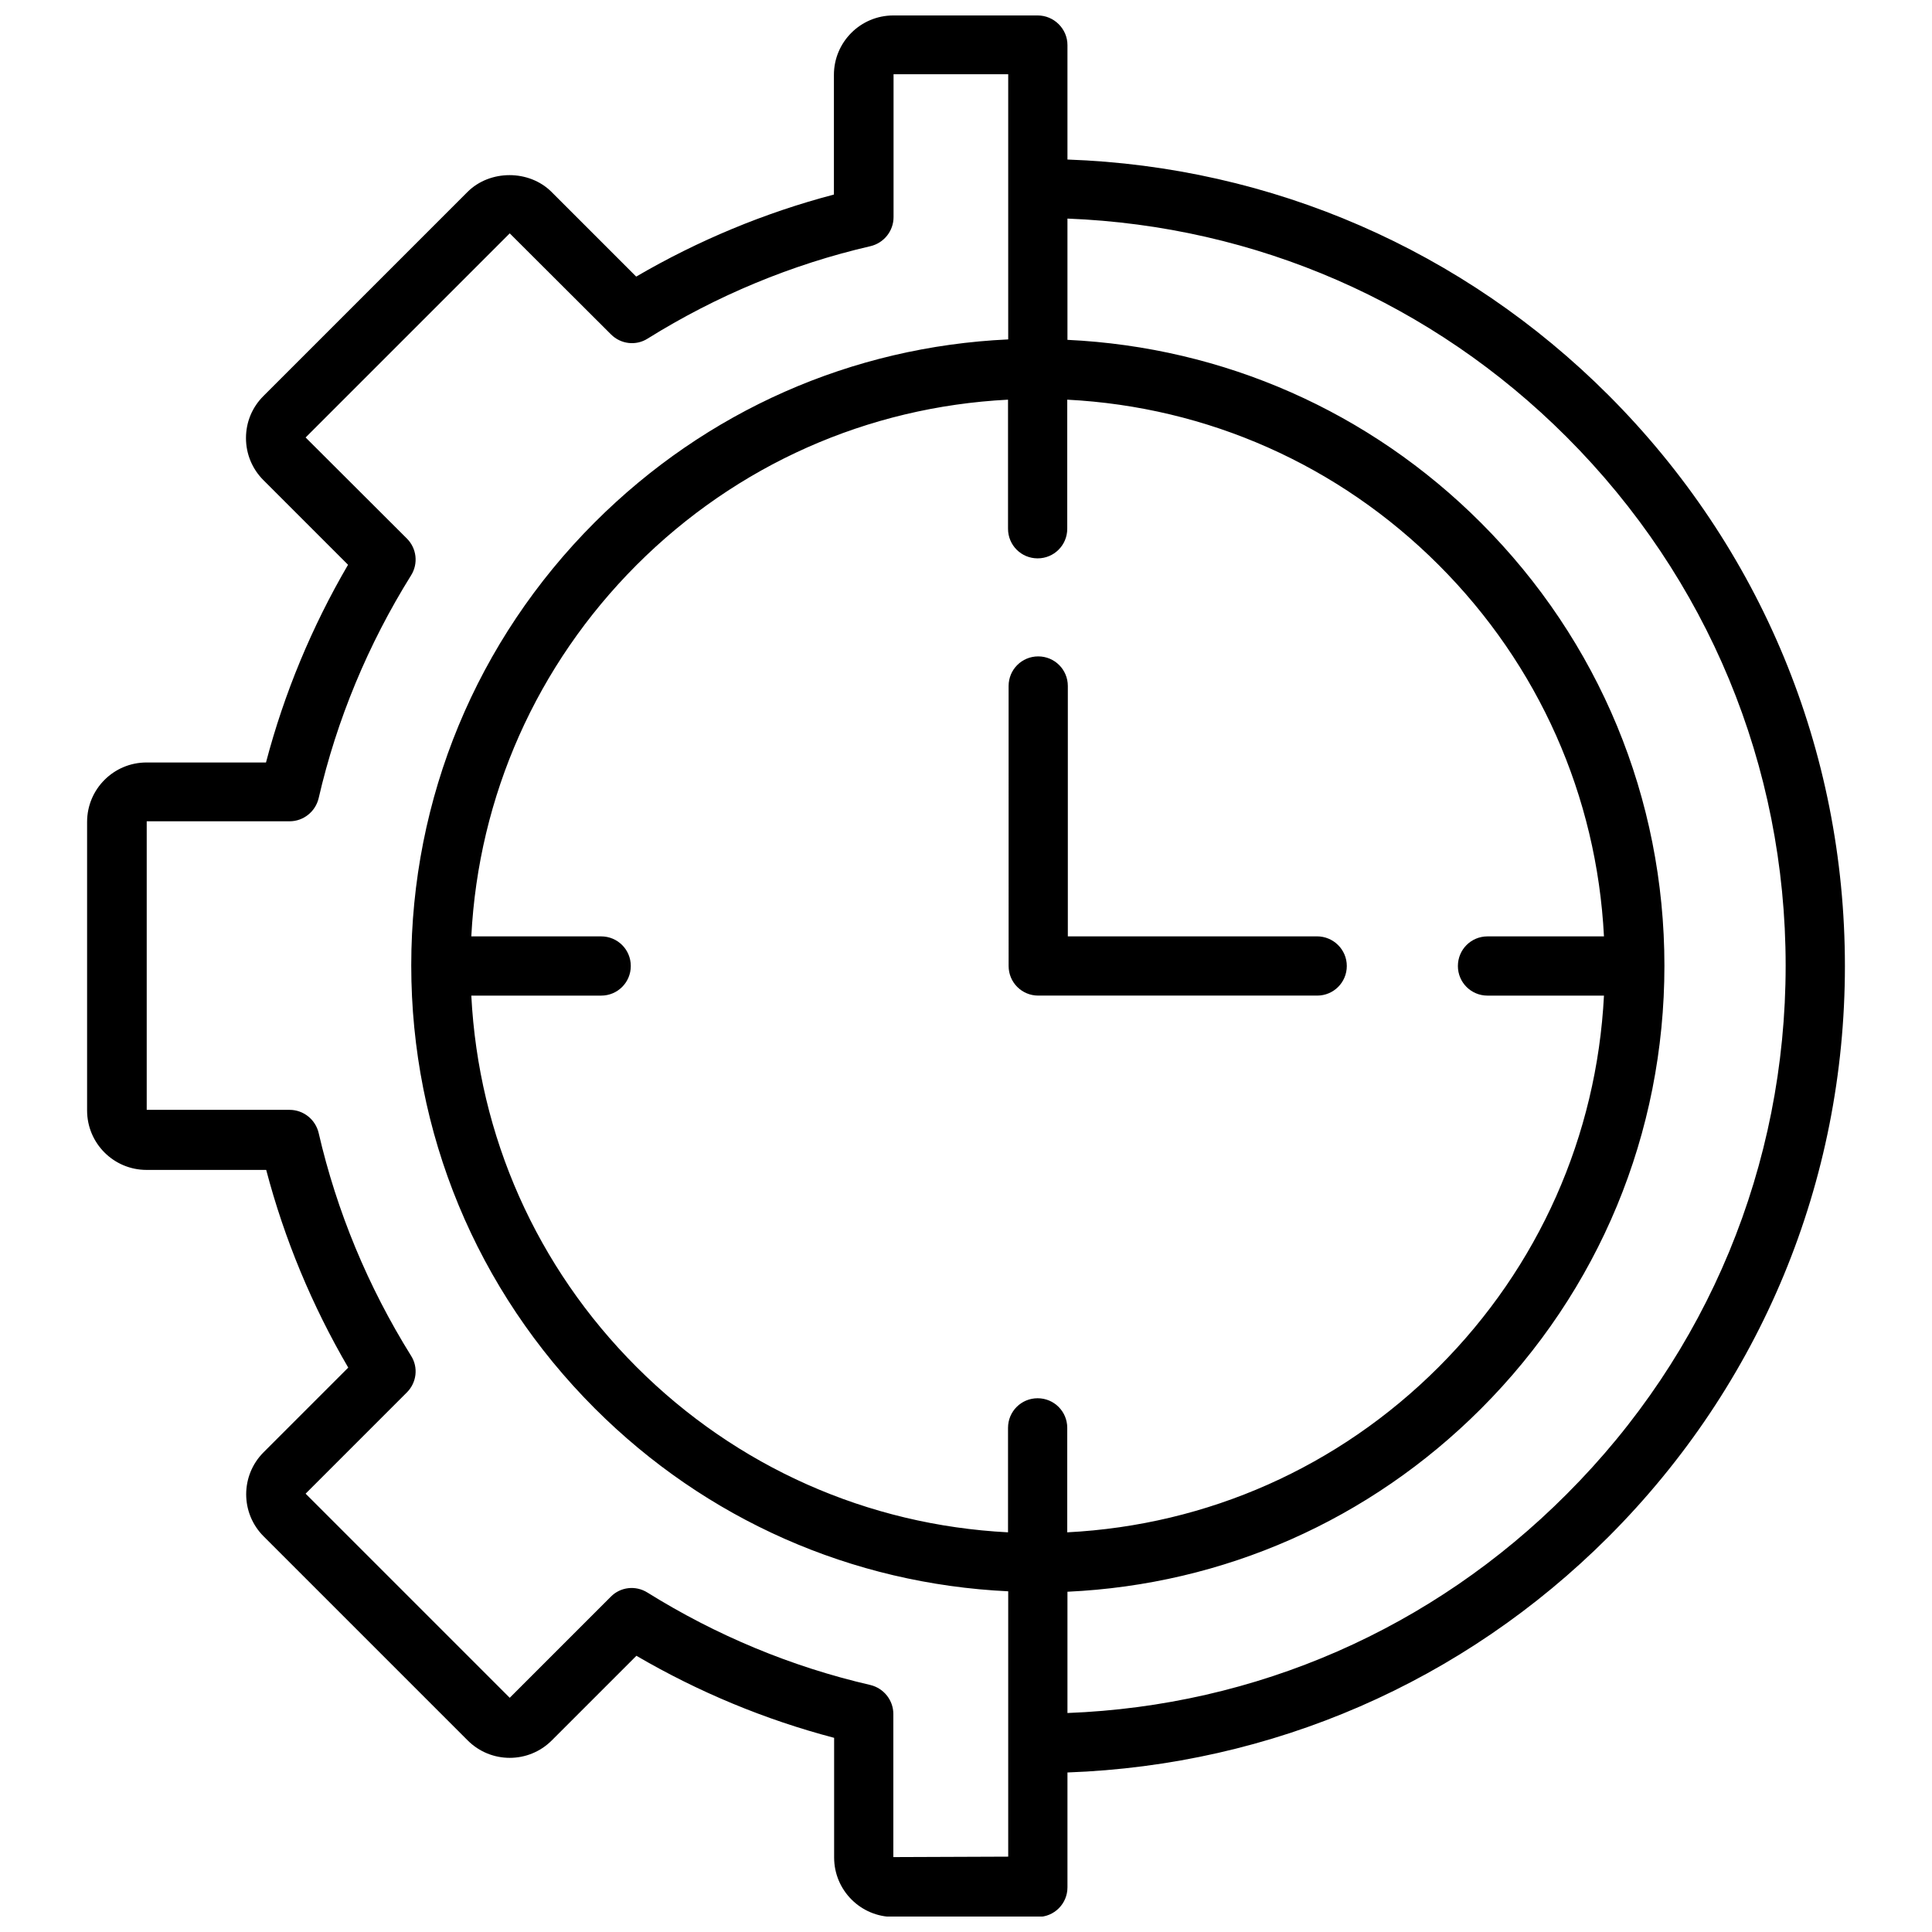 <?xml version="1.0" encoding="UTF-8"?>
<!-- Uploaded to: SVG Repo, www.svgrepo.com, Generator: SVG Repo Mixer Tools -->
<svg width="800px" height="800px" version="1.1" viewBox="144 144 512 512" xmlns="http://www.w3.org/2000/svg">
 <defs>
  <clipPath id="a">
   <path d="m167 148.09h466v503.81h-466z"/>
  </clipPath>
 </defs>
 <g clip-path="url(#a)">
  <path d="m632.92 400c0-57.117-22.273-110.84-62.633-151.25-38.555-38.555-89.254-60.562-143.4-62.473v-30.336c0-4.293-3.555-7.848-7.902-7.848h-38.238c-8.699 0-15.75 7.055-15.75 15.75v31.715c-18.348 4.824-35.957 12.145-52.395 21.742l-22.434-22.434c-5.941-5.941-16.336-5.941-22.273 0l-54.094 54.094c-2.969 2.969-4.613 6.894-4.613 11.137 0 4.191 1.645 8.168 4.613 11.137l22.434 22.434c-9.598 16.441-16.918 34.047-21.742 52.395h-31.66c-8.699 0-15.75 7.055-15.75 15.75v76.473c0 8.699 7.055 15.75 15.75 15.75h31.715c4.824 18.348 12.145 35.957 21.742 52.395l-22.434 22.434c-6.152 6.152-6.152 16.121 0 22.273l54.094 54.094c6.152 6.152 16.121 6.152 22.273 0l22.434-22.434c16.441 9.598 34.047 16.918 52.395 21.742v31.715c0 8.699 7.055 15.75 15.75 15.75h38.238c4.348 0 7.848-3.5 7.848-7.848v-30.438c54.199-1.961 104.84-23.918 143.4-62.473 40.359-40.41 62.633-94.133 62.633-151.25zm-94.715 7.848h30.863c-1.91 37.176-17.289 71.914-43.805 98.43s-61.199 41.895-98.43 43.805v-27.684c0-4.348-3.5-7.848-7.848-7.848s-7.848 3.5-7.848 7.848v27.684c-37.176-1.91-71.914-17.289-98.43-43.805s-41.895-61.199-43.805-98.43h34.418c4.348 0 7.848-3.5 7.848-7.848s-3.5-7.848-7.848-7.848h-34.418c1.91-37.176 17.289-71.859 43.805-98.43 26.516-26.516 61.199-41.895 98.43-43.805v34.207c0 4.348 3.5 7.848 7.848 7.848s7.848-3.5 7.848-7.848v-34.207c37.176 1.91 71.914 17.289 98.43 43.805s41.895 61.199 43.805 98.43h-30.863c-4.348 0-7.848 3.5-7.848 7.848-0.004 4.348 3.496 7.848 7.848 7.848zm-157.46 228.3v-37.918c0-3.66-2.547-6.84-6.098-7.691-20.895-4.824-40.781-13.098-59.078-24.5-3.129-1.961-7.16-1.484-9.703 1.113l-26.781 26.781-54.094-54.094 26.836-26.836c2.598-2.598 3.074-6.629 1.113-9.703-11.402-18.297-19.676-38.184-24.5-59.078-0.848-3.555-4.031-6.098-7.691-6.098h-37.867v-76.473h37.867c3.66 0 6.84-2.547 7.691-6.098 4.824-20.895 13.098-40.781 24.5-59.078 1.961-3.129 1.484-7.16-1.113-9.758l-26.836-26.781 54.094-54.094 26.836 26.781c2.598 2.598 6.629 3.074 9.703 1.113 18.297-11.402 38.184-19.676 59.078-24.5 3.555-0.848 6.098-4.031 6.098-7.691v-37.867h30.387v70.27c-41.418 1.91-80.027 18.934-109.57 48.473-31.344 31.344-48.633 73.078-48.633 117.41 0 44.336 17.289 86.07 48.633 117.41 29.484 29.484 68.148 46.508 109.57 48.473v70.32zm46.141-38.184v-32.137c41.418-1.91 80.027-18.934 109.57-48.473 31.344-31.344 48.633-73.078 48.633-117.41 0-44.336-17.289-86.07-48.633-117.41-29.484-29.484-68.148-46.508-109.57-48.473v-32.137c49.957 1.961 96.68 22.273 132.26 57.859 37.441 37.441 58.07 87.188 58.07 140.11s-20.629 102.72-58.07 140.11c-35.586 35.688-82.305 56.051-132.26 57.961zm74.031-197.97c0 4.348-3.5 7.848-7.848 7.848h-73.926c-4.348 0-7.848-3.5-7.848-7.848l-0.004-74.195c0-4.348 3.5-7.848 7.848-7.848s7.848 3.5 7.848 7.848v66.344h66.027c4.352 0 7.902 3.5 7.902 7.852z"/>
 </g>
</svg>